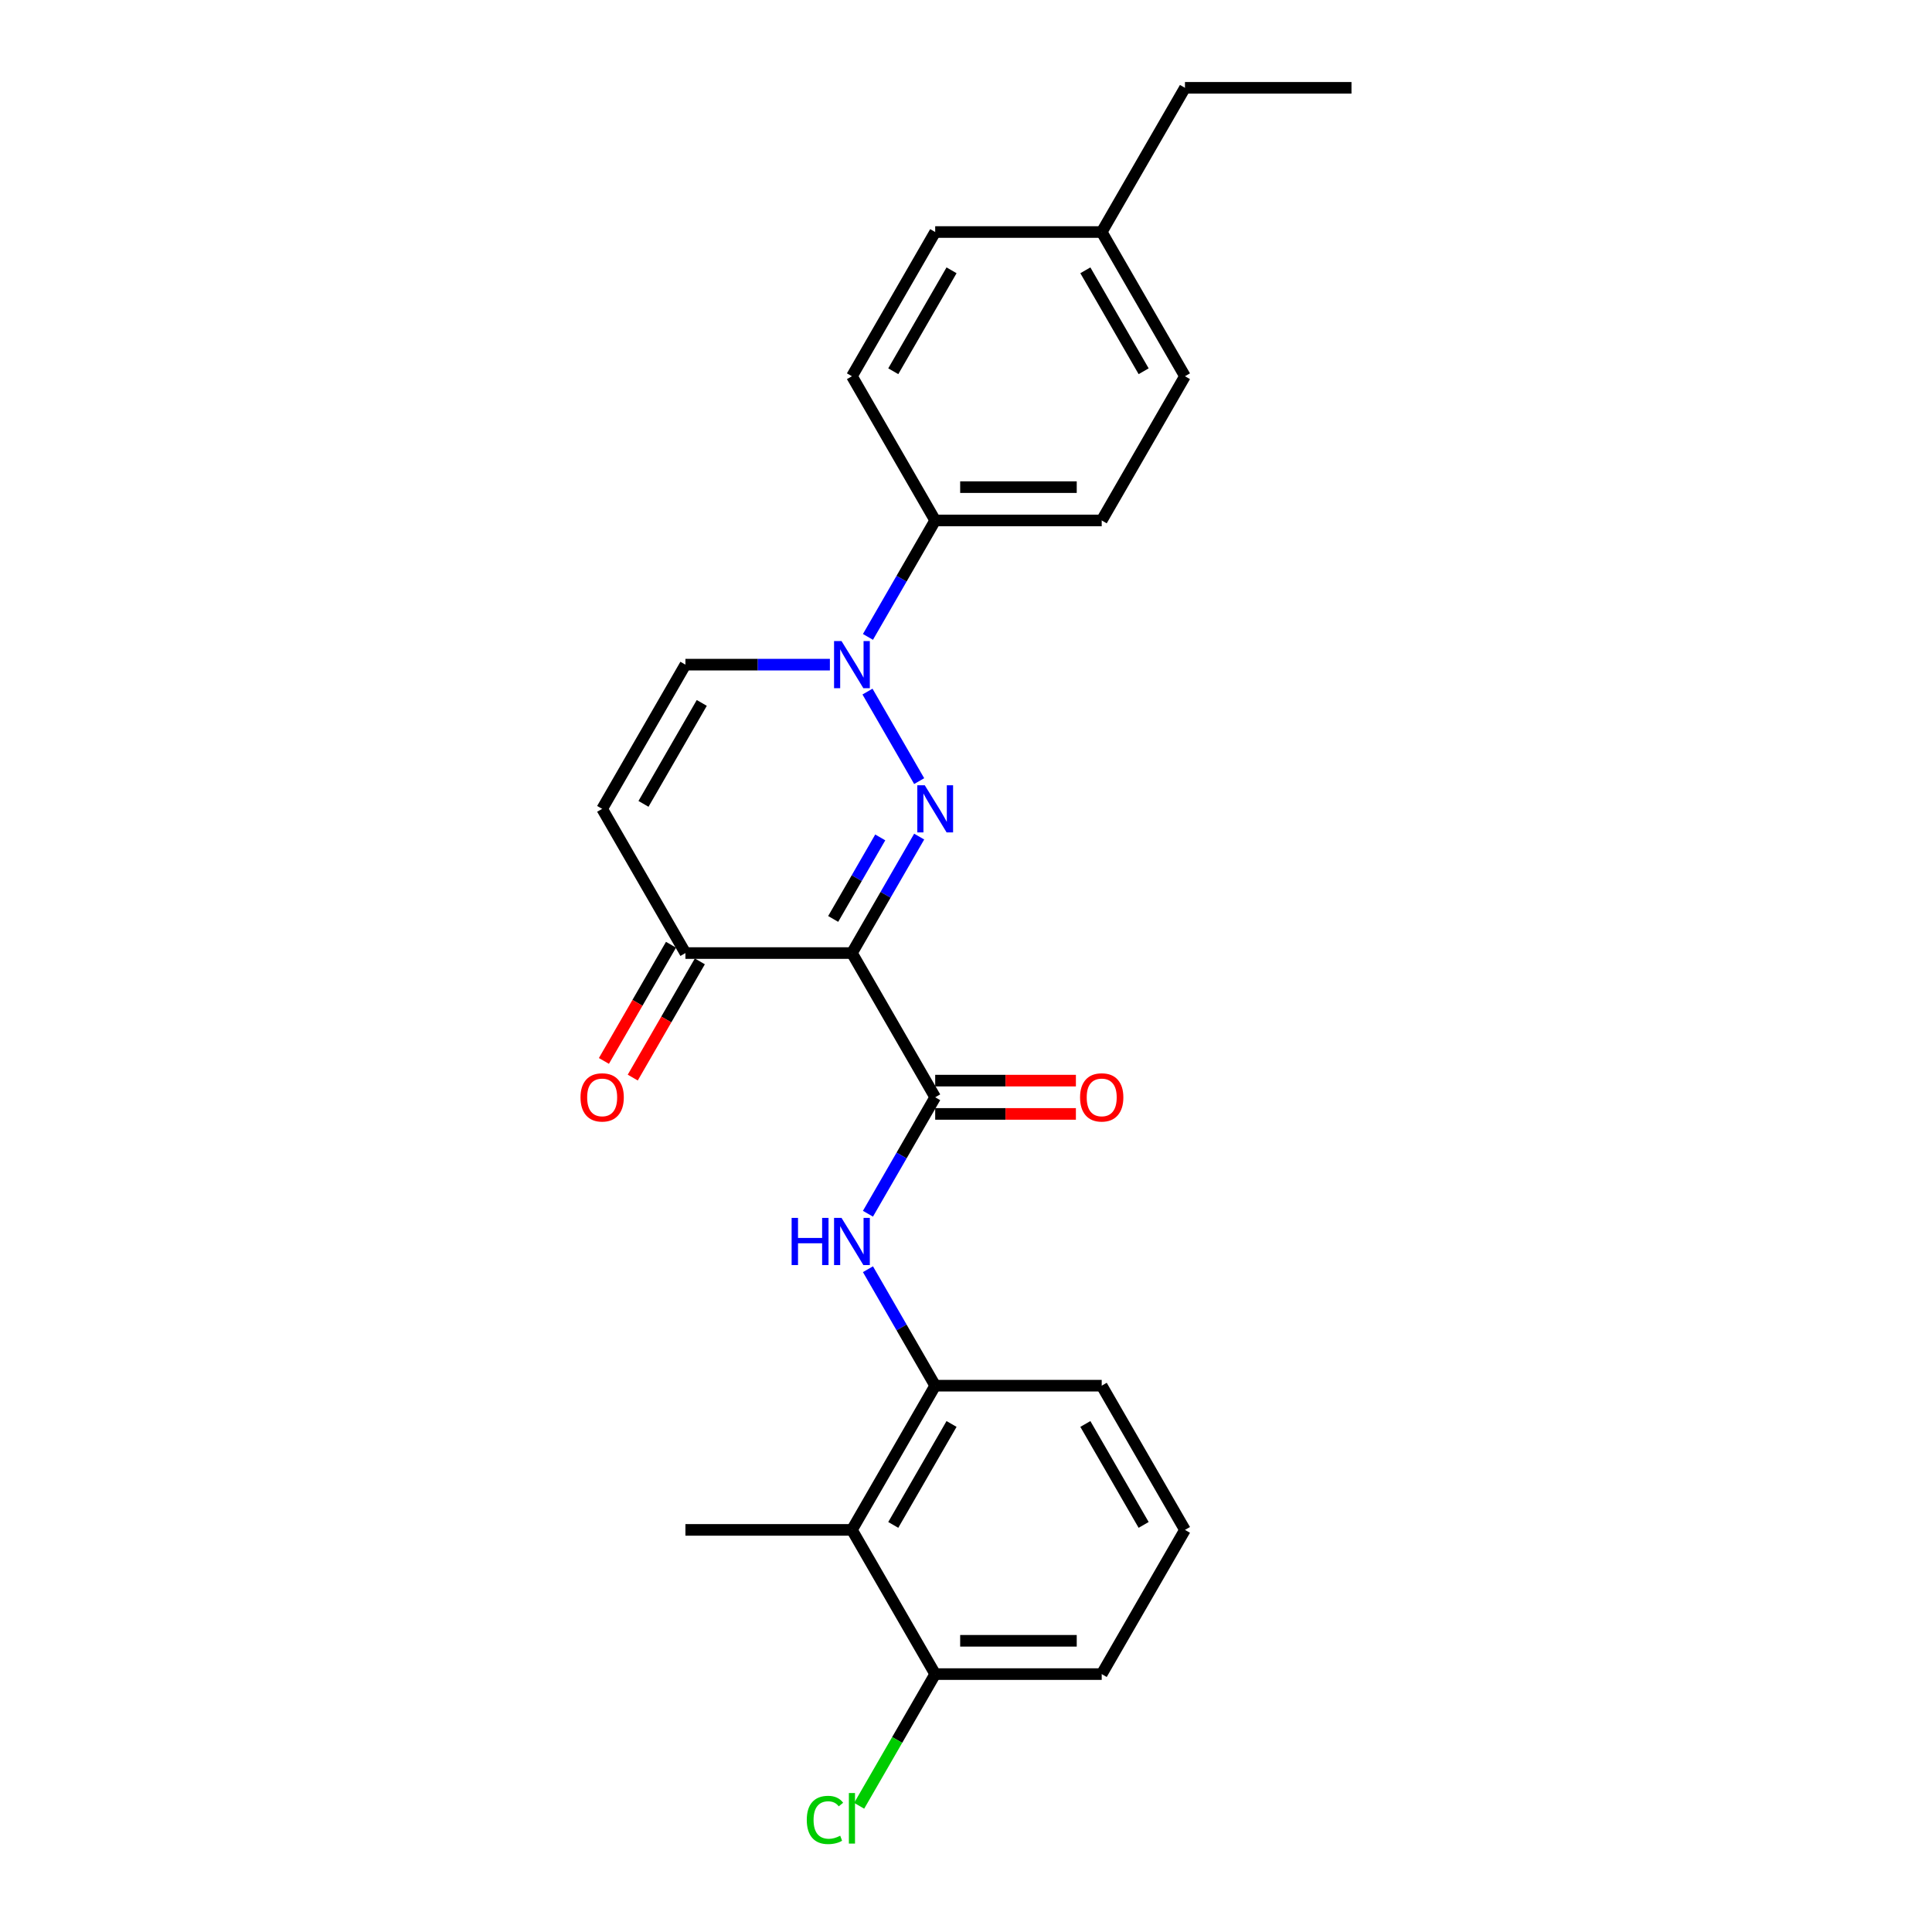 <?xml version='1.0' encoding='iso-8859-1'?>
<svg version='1.1' baseProfile='full'
              xmlns='http://www.w3.org/2000/svg'
                      xmlns:rdkit='http://www.rdkit.org/xml'
                      xmlns:xlink='http://www.w3.org/1999/xlink'
                  xml:space='preserve'
width='1000px' height='1000px' viewBox='0 0 1000 1000'>
<!-- END OF HEADER -->
<rect style='opacity:1.0;fill:#FFFFFF;stroke:none' width='1000' height='1000' x='0' y='0'> </rect>
<path class='bond-0' d='M 475.765,433.021 L 458.363,463.162' style='fill:none;fill-rule:evenodd;stroke:#0000FF;stroke-width:6px;stroke-linecap:butt;stroke-linejoin:miter;stroke-opacity:1' />
<path class='bond-0' d='M 458.363,463.162 L 440.961,493.303' style='fill:none;fill-rule:evenodd;stroke:#000000;stroke-width:6px;stroke-linecap:butt;stroke-linejoin:miter;stroke-opacity:1' />
<path class='bond-0' d='M 455.616,433.444 L 443.435,454.543' style='fill:none;fill-rule:evenodd;stroke:#0000FF;stroke-width:6px;stroke-linecap:butt;stroke-linejoin:miter;stroke-opacity:1' />
<path class='bond-0' d='M 443.435,454.543 L 431.253,475.642' style='fill:none;fill-rule:evenodd;stroke:#000000;stroke-width:6px;stroke-linecap:butt;stroke-linejoin:miter;stroke-opacity:1' />
<path class='bond-1' d='M 475.765,404.303 L 449.012,357.965' style='fill:none;fill-rule:evenodd;stroke:#0000FF;stroke-width:6px;stroke-linecap:butt;stroke-linejoin:miter;stroke-opacity:1' />
<path class='bond-2' d='M 440.961,493.303 L 484.055,567.945' style='fill:none;fill-rule:evenodd;stroke:#000000;stroke-width:6px;stroke-linecap:butt;stroke-linejoin:miter;stroke-opacity:1' />
<path class='bond-4' d='M 440.961,493.303 L 354.772,493.303' style='fill:none;fill-rule:evenodd;stroke:#000000;stroke-width:6px;stroke-linecap:butt;stroke-linejoin:miter;stroke-opacity:1' />
<path class='bond-6' d='M 429.55,344.02 L 392.161,344.02' style='fill:none;fill-rule:evenodd;stroke:#0000FF;stroke-width:6px;stroke-linecap:butt;stroke-linejoin:miter;stroke-opacity:1' />
<path class='bond-6' d='M 392.161,344.02 L 354.772,344.02' style='fill:none;fill-rule:evenodd;stroke:#000000;stroke-width:6px;stroke-linecap:butt;stroke-linejoin:miter;stroke-opacity:1' />
<path class='bond-9' d='M 449.251,329.661 L 466.653,299.52' style='fill:none;fill-rule:evenodd;stroke:#0000FF;stroke-width:6px;stroke-linecap:butt;stroke-linejoin:miter;stroke-opacity:1' />
<path class='bond-9' d='M 466.653,299.52 L 484.055,269.379' style='fill:none;fill-rule:evenodd;stroke:#000000;stroke-width:6px;stroke-linecap:butt;stroke-linejoin:miter;stroke-opacity:1' />
<path class='bond-3' d='M 484.055,567.945 L 466.653,598.086' style='fill:none;fill-rule:evenodd;stroke:#000000;stroke-width:6px;stroke-linecap:butt;stroke-linejoin:miter;stroke-opacity:1' />
<path class='bond-3' d='M 466.653,598.086 L 449.251,628.227' style='fill:none;fill-rule:evenodd;stroke:#0000FF;stroke-width:6px;stroke-linecap:butt;stroke-linejoin:miter;stroke-opacity:1' />
<path class='bond-10' d='M 484.055,576.563 L 520.47,576.563' style='fill:none;fill-rule:evenodd;stroke:#000000;stroke-width:6px;stroke-linecap:butt;stroke-linejoin:miter;stroke-opacity:1' />
<path class='bond-10' d='M 520.47,576.563 L 556.884,576.563' style='fill:none;fill-rule:evenodd;stroke:#FF0000;stroke-width:6px;stroke-linecap:butt;stroke-linejoin:miter;stroke-opacity:1' />
<path class='bond-10' d='M 484.055,559.326 L 520.47,559.326' style='fill:none;fill-rule:evenodd;stroke:#000000;stroke-width:6px;stroke-linecap:butt;stroke-linejoin:miter;stroke-opacity:1' />
<path class='bond-10' d='M 520.47,559.326 L 556.884,559.326' style='fill:none;fill-rule:evenodd;stroke:#FF0000;stroke-width:6px;stroke-linecap:butt;stroke-linejoin:miter;stroke-opacity:1' />
<path class='bond-7' d='M 449.251,656.945 L 466.653,687.086' style='fill:none;fill-rule:evenodd;stroke:#0000FF;stroke-width:6px;stroke-linecap:butt;stroke-linejoin:miter;stroke-opacity:1' />
<path class='bond-7' d='M 466.653,687.086 L 484.055,717.227' style='fill:none;fill-rule:evenodd;stroke:#000000;stroke-width:6px;stroke-linecap:butt;stroke-linejoin:miter;stroke-opacity:1' />
<path class='bond-12' d='M 347.308,488.994 L 329.946,519.066' style='fill:none;fill-rule:evenodd;stroke:#000000;stroke-width:6px;stroke-linecap:butt;stroke-linejoin:miter;stroke-opacity:1' />
<path class='bond-12' d='M 329.946,519.066 L 312.584,549.138' style='fill:none;fill-rule:evenodd;stroke:#FF0000;stroke-width:6px;stroke-linecap:butt;stroke-linejoin:miter;stroke-opacity:1' />
<path class='bond-12' d='M 362.237,497.613 L 344.874,527.685' style='fill:none;fill-rule:evenodd;stroke:#000000;stroke-width:6px;stroke-linecap:butt;stroke-linejoin:miter;stroke-opacity:1' />
<path class='bond-12' d='M 344.874,527.685 L 327.512,557.757' style='fill:none;fill-rule:evenodd;stroke:#FF0000;stroke-width:6px;stroke-linecap:butt;stroke-linejoin:miter;stroke-opacity:1' />
<path class='bond-25' d='M 354.772,493.303 L 311.678,418.662' style='fill:none;fill-rule:evenodd;stroke:#000000;stroke-width:6px;stroke-linecap:butt;stroke-linejoin:miter;stroke-opacity:1' />
<path class='bond-5' d='M 311.678,418.662 L 354.772,344.02' style='fill:none;fill-rule:evenodd;stroke:#000000;stroke-width:6px;stroke-linecap:butt;stroke-linejoin:miter;stroke-opacity:1' />
<path class='bond-5' d='M 333.071,416.084 L 363.237,363.835' style='fill:none;fill-rule:evenodd;stroke:#000000;stroke-width:6px;stroke-linecap:butt;stroke-linejoin:miter;stroke-opacity:1' />
<path class='bond-8' d='M 484.055,717.227 L 440.961,791.869' style='fill:none;fill-rule:evenodd;stroke:#000000;stroke-width:6px;stroke-linecap:butt;stroke-linejoin:miter;stroke-opacity:1' />
<path class='bond-8' d='M 492.519,737.043 L 462.353,789.292' style='fill:none;fill-rule:evenodd;stroke:#000000;stroke-width:6px;stroke-linecap:butt;stroke-linejoin:miter;stroke-opacity:1' />
<path class='bond-19' d='M 484.055,717.227 L 570.244,717.227' style='fill:none;fill-rule:evenodd;stroke:#000000;stroke-width:6px;stroke-linecap:butt;stroke-linejoin:miter;stroke-opacity:1' />
<path class='bond-11' d='M 440.961,791.869 L 484.055,866.51' style='fill:none;fill-rule:evenodd;stroke:#000000;stroke-width:6px;stroke-linecap:butt;stroke-linejoin:miter;stroke-opacity:1' />
<path class='bond-20' d='M 440.961,791.869 L 354.772,791.869' style='fill:none;fill-rule:evenodd;stroke:#000000;stroke-width:6px;stroke-linecap:butt;stroke-linejoin:miter;stroke-opacity:1' />
<path class='bond-13' d='M 484.055,269.379 L 570.244,269.379' style='fill:none;fill-rule:evenodd;stroke:#000000;stroke-width:6px;stroke-linecap:butt;stroke-linejoin:miter;stroke-opacity:1' />
<path class='bond-13' d='M 496.983,252.141 L 557.315,252.141' style='fill:none;fill-rule:evenodd;stroke:#000000;stroke-width:6px;stroke-linecap:butt;stroke-linejoin:miter;stroke-opacity:1' />
<path class='bond-14' d='M 484.055,269.379 L 440.961,194.737' style='fill:none;fill-rule:evenodd;stroke:#000000;stroke-width:6px;stroke-linecap:butt;stroke-linejoin:miter;stroke-opacity:1' />
<path class='bond-15' d='M 484.055,866.51 L 464.378,900.592' style='fill:none;fill-rule:evenodd;stroke:#000000;stroke-width:6px;stroke-linecap:butt;stroke-linejoin:miter;stroke-opacity:1' />
<path class='bond-15' d='M 464.378,900.592 L 444.701,934.673' style='fill:none;fill-rule:evenodd;stroke:#00CC00;stroke-width:6px;stroke-linecap:butt;stroke-linejoin:miter;stroke-opacity:1' />
<path class='bond-27' d='M 484.055,866.51 L 570.244,866.51' style='fill:none;fill-rule:evenodd;stroke:#000000;stroke-width:6px;stroke-linecap:butt;stroke-linejoin:miter;stroke-opacity:1' />
<path class='bond-27' d='M 496.983,849.273 L 557.315,849.273' style='fill:none;fill-rule:evenodd;stroke:#000000;stroke-width:6px;stroke-linecap:butt;stroke-linejoin:miter;stroke-opacity:1' />
<path class='bond-17' d='M 570.244,269.379 L 613.338,194.737' style='fill:none;fill-rule:evenodd;stroke:#000000;stroke-width:6px;stroke-linecap:butt;stroke-linejoin:miter;stroke-opacity:1' />
<path class='bond-16' d='M 440.961,194.737 L 484.055,120.096' style='fill:none;fill-rule:evenodd;stroke:#000000;stroke-width:6px;stroke-linecap:butt;stroke-linejoin:miter;stroke-opacity:1' />
<path class='bond-16' d='M 462.353,192.16 L 492.519,139.911' style='fill:none;fill-rule:evenodd;stroke:#000000;stroke-width:6px;stroke-linecap:butt;stroke-linejoin:miter;stroke-opacity:1' />
<path class='bond-18' d='M 484.055,120.096 L 570.244,120.096' style='fill:none;fill-rule:evenodd;stroke:#000000;stroke-width:6px;stroke-linecap:butt;stroke-linejoin:miter;stroke-opacity:1' />
<path class='bond-26' d='M 613.338,194.737 L 570.244,120.096' style='fill:none;fill-rule:evenodd;stroke:#000000;stroke-width:6px;stroke-linecap:butt;stroke-linejoin:miter;stroke-opacity:1' />
<path class='bond-26' d='M 591.945,192.16 L 561.779,139.911' style='fill:none;fill-rule:evenodd;stroke:#000000;stroke-width:6px;stroke-linecap:butt;stroke-linejoin:miter;stroke-opacity:1' />
<path class='bond-23' d='M 570.244,120.096 L 613.338,45.455' style='fill:none;fill-rule:evenodd;stroke:#000000;stroke-width:6px;stroke-linecap:butt;stroke-linejoin:miter;stroke-opacity:1' />
<path class='bond-21' d='M 570.244,717.227 L 613.338,791.869' style='fill:none;fill-rule:evenodd;stroke:#000000;stroke-width:6px;stroke-linecap:butt;stroke-linejoin:miter;stroke-opacity:1' />
<path class='bond-21' d='M 561.779,737.043 L 591.945,789.292' style='fill:none;fill-rule:evenodd;stroke:#000000;stroke-width:6px;stroke-linecap:butt;stroke-linejoin:miter;stroke-opacity:1' />
<path class='bond-22' d='M 613.338,791.869 L 570.244,866.51' style='fill:none;fill-rule:evenodd;stroke:#000000;stroke-width:6px;stroke-linecap:butt;stroke-linejoin:miter;stroke-opacity:1' />
<path class='bond-24' d='M 613.338,45.455 L 699.526,45.455' style='fill:none;fill-rule:evenodd;stroke:#000000;stroke-width:6px;stroke-linecap:butt;stroke-linejoin:miter;stroke-opacity:1' />
<path  class='atom-0' d='M 478.66 406.457
L 486.658 419.386
Q 487.451 420.661, 488.727 422.971
Q 490.002 425.281, 490.071 425.419
L 490.071 406.457
L 493.312 406.457
L 493.312 430.866
L 489.968 430.866
L 481.383 416.731
Q 480.383 415.076, 479.315 413.18
Q 478.28 411.284, 477.97 410.698
L 477.97 430.866
L 474.798 430.866
L 474.798 406.457
L 478.66 406.457
' fill='#0000FF'/>
<path  class='atom-2' d='M 435.565 331.816
L 443.564 344.744
Q 444.357 346.02, 445.632 348.33
Q 446.908 350.64, 446.977 350.777
L 446.977 331.816
L 450.218 331.816
L 450.218 356.225
L 446.873 356.225
L 438.289 342.09
Q 437.289 340.435, 436.221 338.539
Q 435.186 336.643, 434.876 336.056
L 434.876 356.225
L 431.704 356.225
L 431.704 331.816
L 435.565 331.816
' fill='#0000FF'/>
<path  class='atom-4' d='M 409.743 630.382
L 413.053 630.382
L 413.053 640.759
L 425.533 640.759
L 425.533 630.382
L 428.843 630.382
L 428.843 654.79
L 425.533 654.79
L 425.533 643.517
L 413.053 643.517
L 413.053 654.79
L 409.743 654.79
L 409.743 630.382
' fill='#0000FF'/>
<path  class='atom-4' d='M 435.565 630.382
L 443.564 643.31
Q 444.357 644.586, 445.632 646.895
Q 446.908 649.205, 446.977 649.343
L 446.977 630.382
L 450.218 630.382
L 450.218 654.79
L 446.873 654.79
L 438.289 640.655
Q 437.289 639.001, 436.221 637.104
Q 435.186 635.208, 434.876 634.622
L 434.876 654.79
L 431.704 654.79
L 431.704 630.382
L 435.565 630.382
' fill='#0000FF'/>
<path  class='atom-11' d='M 559.039 568.014
Q 559.039 562.153, 561.935 558.878
Q 564.831 555.602, 570.244 555.602
Q 575.656 555.602, 578.552 558.878
Q 581.448 562.153, 581.448 568.014
Q 581.448 573.943, 578.518 577.322
Q 575.587 580.666, 570.244 580.666
Q 564.865 580.666, 561.935 577.322
Q 559.039 573.978, 559.039 568.014
M 570.244 577.908
Q 573.967 577.908, 575.967 575.426
Q 578.001 572.909, 578.001 568.014
Q 578.001 563.221, 575.967 560.808
Q 573.967 558.36, 570.244 558.36
Q 566.52 558.36, 564.486 560.774
Q 562.487 563.187, 562.487 568.014
Q 562.487 572.944, 564.486 575.426
Q 566.52 577.908, 570.244 577.908
' fill='#FF0000'/>
<path  class='atom-13' d='M 300.474 568.014
Q 300.474 562.153, 303.37 558.878
Q 306.265 555.602, 311.678 555.602
Q 317.091 555.602, 319.987 558.878
Q 322.883 562.153, 322.883 568.014
Q 322.883 573.943, 319.952 577.322
Q 317.022 580.666, 311.678 580.666
Q 306.3 580.666, 303.37 577.322
Q 300.474 573.978, 300.474 568.014
M 311.678 577.908
Q 315.401 577.908, 317.401 575.426
Q 319.435 572.909, 319.435 568.014
Q 319.435 563.221, 317.401 560.808
Q 315.401 558.36, 311.678 558.36
Q 307.955 558.36, 305.921 560.774
Q 303.921 563.187, 303.921 568.014
Q 303.921 572.944, 305.921 575.426
Q 307.955 577.908, 311.678 577.908
' fill='#FF0000'/>
<path  class='atom-16' d='M 417.587 941.996
Q 417.587 935.929, 420.414 932.757
Q 423.275 929.551, 428.688 929.551
Q 433.721 929.551, 436.41 933.102
L 434.135 934.963
Q 432.17 932.378, 428.688 932.378
Q 424.999 932.378, 423.034 934.86
Q 421.103 937.308, 421.103 941.996
Q 421.103 946.823, 423.103 949.305
Q 425.137 951.787, 429.067 951.787
Q 431.756 951.787, 434.893 950.167
L 435.859 952.753
Q 434.583 953.58, 432.652 954.063
Q 430.722 954.545, 428.584 954.545
Q 423.275 954.545, 420.414 951.305
Q 417.587 948.064, 417.587 941.996
' fill='#00CC00'/>
<path  class='atom-16' d='M 439.375 928.068
L 442.547 928.068
L 442.547 954.235
L 439.375 954.235
L 439.375 928.068
' fill='#00CC00'/>
</svg>

